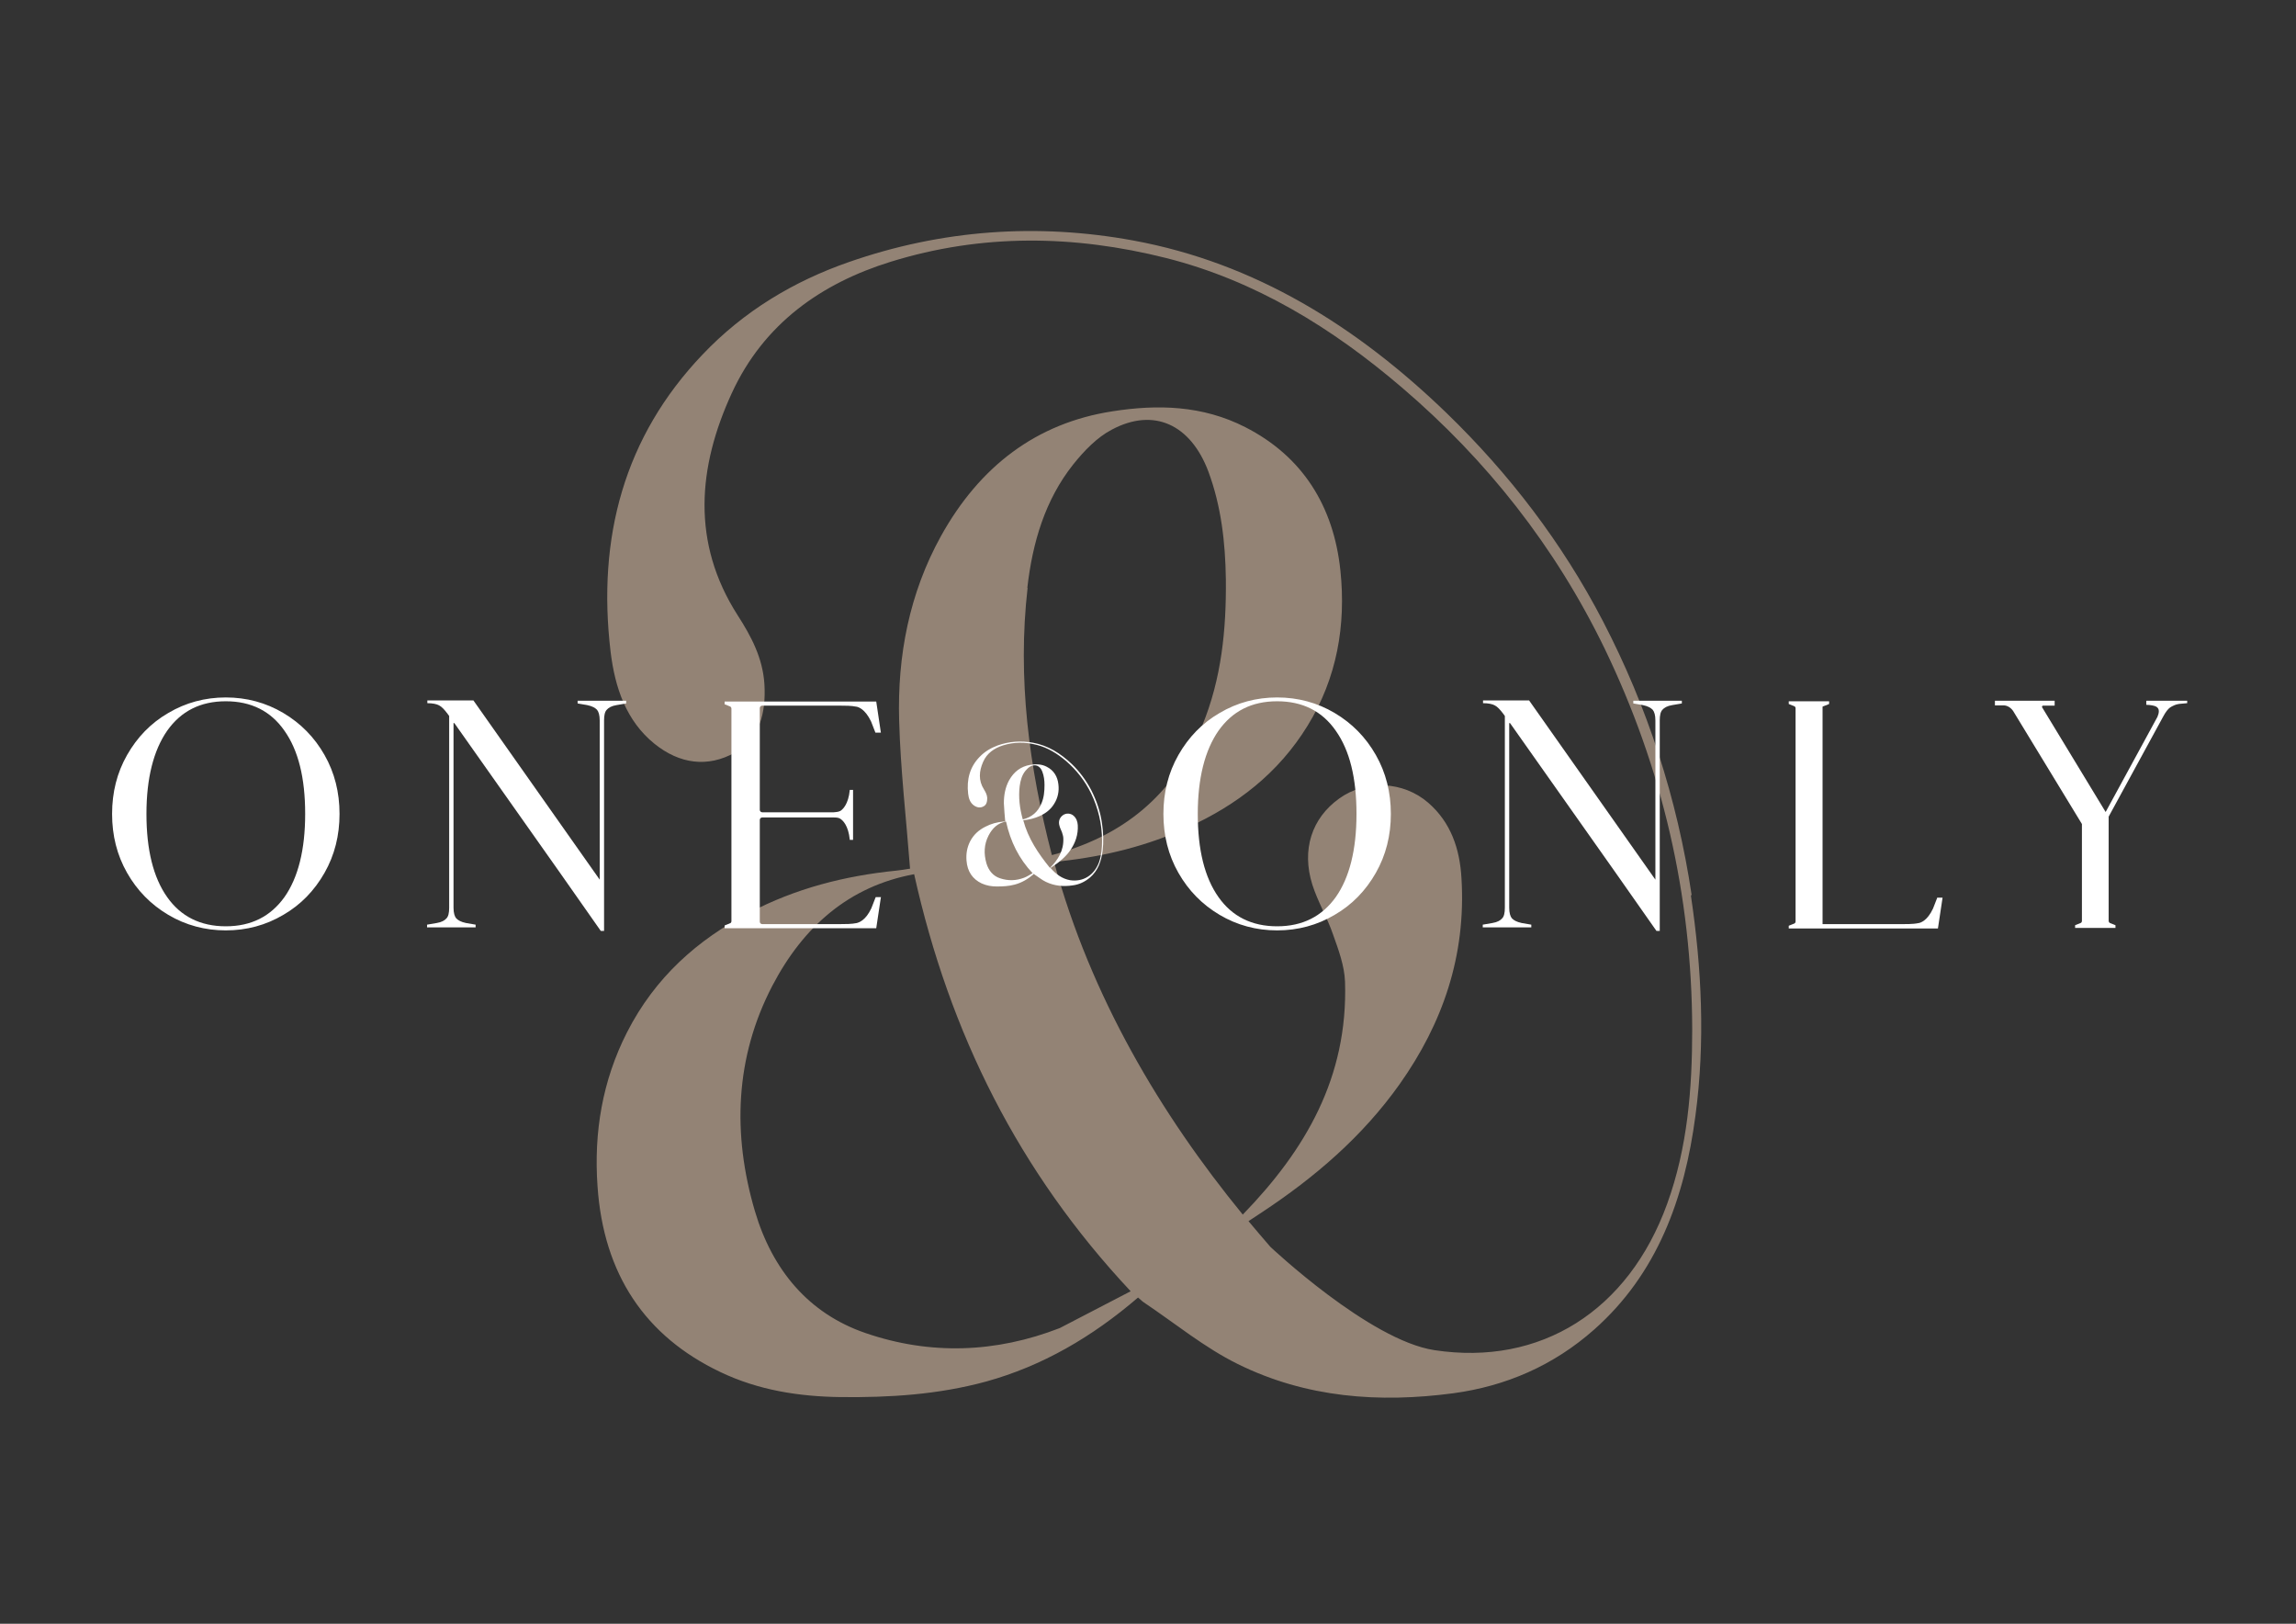 <svg viewBox="0 0 841.9 595.3" version="1.1" xmlns="http://www.w3.org/2000/svg" data-name="Lag 1" id="Lag_1">
  <rect x="0" y="0" width="841.9" height="595.3" fill="#333333" stroke="none"/>
  <defs>
    <style>
      .cls-1 {
        opacity: .5;
      }

      .cls-2 {
        fill: #fff;
      }

      .cls-2, .cls-3 {
        stroke-width: 0px;
      }

      .cls-3 {
        fill: #f3d4b8;
      }
    </style>
  </defs>
  <g class="cls-1">
    <path d="M620.3,328.2c-5.3-35.5-16.2-69-32.5-100.4-15-28.9-34.5-54.2-57.3-76.3-33-31.9-70.4-55.1-114.8-63.3-35.3-6.5-70.4-4-104.5,7.9-20.1,7-38.4,17.9-53.6,33.9-28.7,30.1-38.7,67-33.7,109,1.6,13.1,5.7,25.3,16.1,33.7,9.2,7.4,19.5,8.8,29.5,3.2,9-5.1,11.4-14.4,10.8-25-.6-9.7-4.9-17.7-9.8-25.3-17.1-26.7-14.6-54.4-2.2-81.4,11.8-25.7,33.1-40.4,58.2-48.2,33.5-10.4,67.3-9.9,101.1-1.4,32.5,8.2,60.8,25.5,86.6,47.6,30.9,26.4,56,58.1,74.2,95.6,21.1,43.7,32,90.3,32.1,139.6,0,21.8-1.7,43.3-9.2,64-14.2,39.2-46.4,59.5-85.3,53.6-23.9-3.6-60.2-37.9-60.2-37.9-2.7-3.1-5.4-6.3-8-9.4,1.7-1.1,3.3-2.2,5-3.3,19.2-12.7,36.7-27.6,50.4-46.9,15.8-22.3,24.4-47.1,22.7-75.4-.6-10.9-3.9-20.6-12.2-27.8-9.1-7.9-22.9-8.6-32.7-1.5-10,7.2-13.8,18.7-9.8,31.5,2,6.3,5.5,12.1,7.6,18.3,2,5.6,4.2,11.5,4.4,17.4,1.1,35.1-14.6,61.7-37.5,85.3-30.2-36.9-55.7-79.9-69.1-128.9,1.3-.3,2-.6,2.7-.7,16-1.8,31.5-5.6,46.3-12.4,17.8-8.1,33.1-19.7,43.9-37.3,10.7-17.4,14.1-36.7,12-56.8-2.5-23.9-14.1-42-34.9-52.6-15.7-8-32.1-8.4-48.7-5.8-27.9,4.3-48.7,20.2-62.9,45.8-11.5,20.8-16,43.7-15.3,67.6.5,18,2.6,35.9,4,54.3.6-.3.2,0-.2,0-1.6.3-3.3.5-4.9.7-18.8,1.9-36.9,6.5-53.8,15.4-19,9.9-34.6,23.7-44.9,43.9-9,17.7-12.2,36.6-10.8,56.4,2.2,32.3,17.5,55,45,68.1,14,6.7,28.9,9,44.1,9.2,18,.2,35.8-.9,53.4-5.7,20.6-5.7,38.8-16.3,55.7-30.8.9.7,1.4,1.3,2,1.7,11.5,7.7,22.4,16.7,34.6,22.7,25.1,12.4,51.9,14.3,79,10.7,19.2-2.6,36.7-10.1,51.7-23.4,23-20.4,33.1-47.9,37.1-78.5,3.6-26.9,2.3-53.9-1.7-80.7ZM376.7,215.5c1.9-16.6,6.5-32.2,16.8-45.2,4-5,8.8-10,14.2-12.8,15.4-8.2,28.9-1.9,35.4,15.4,4.7,12.7,6.2,25.9,6.4,39.4.2,18.5-1.6,36.6-8.7,53.8-10.6,25.8-29.4,40.6-55.1,47.4-8.4-32.5-12.7-64.8-8.9-98ZM388.6,486.9c-23.4,9.1-47.5,10-71.3,1.8-20.7-7.1-34.1-23-40.5-44.7-8.3-28.2-7.3-56.3,6.4-82.6,11.4-21.8,28.2-36.5,52-40.9,13,58.4,38.4,109.2,79.4,152.9l-26,13.5Z" class="cls-3"></path>
  </g>
  <g>
    <path d="M379,320.5c-2.1,1.8-4.3,3.1-6.9,3.8-2.2.6-4.4.7-6.6.7-1.9,0-3.7-.3-5.5-1.1-3.4-1.6-5.3-4.4-5.6-8.4-.2-2.5.2-4.8,1.3-7,1.3-2.5,3.2-4.2,5.6-5.4,2.1-1.1,4.3-1.7,6.7-1.9.2,0,.4,0,.6,0,0,0,0,0,0,0-.2-2.3-.4-4.5-.5-6.7,0-3,.5-5.8,1.9-8.4,1.8-3.2,4.3-5.1,7.8-5.7,2.1-.3,4.1-.3,6,.7,2.6,1.3,4,3.6,4.3,6.5.3,2.5-.2,4.9-1.5,7-1.3,2.2-3.2,3.6-5.4,4.6-1.8.8-3.8,1.3-5.7,1.5,0,0-.2,0-.3,0,1.8,6.7,5.5,12.2,9.8,17.5,3-3,5.1-6.4,4.9-10.9,0-.7-.3-1.5-.5-2.2-.3-.8-.7-1.5-.9-2.3-.5-1.6,0-3,1.2-3.9,1.2-.9,2.9-.8,4,.2,1,.9,1.4,2.1,1.5,3.4.2,3.5-.9,6.6-2.8,9.3-1.7,2.4-3.9,4.2-6.3,5.8-.3.2-.6.4-.9.6,2,2.3,4.3,4,7.2,4.5,4.8.7,8.8-1.8,10.6-6.6.9-2.6,1.1-5.2,1.1-7.9,0-6.1-1.4-11.9-4-17.3-2.3-4.7-5.4-8.6-9.2-11.9-3.2-2.7-6.7-4.9-10.7-5.9-4.2-1.1-8.4-1.1-12.5.2-3.1,1-5.8,2.8-7.2,6-1.5,3.4-1.8,6.8.3,10.1.6,1,1.1,1.9,1.2,3.1,0,1.3-.2,2.5-1.3,3.1-1.2.7-2.5.5-3.7-.4-1.3-1-1.8-2.5-2-4.2-.6-5.2.6-9.8,4.2-13.5,1.9-2,4.2-3.3,6.6-4.2,4.2-1.5,8.6-1.8,13-1,5.5,1,10.1,3.9,14.2,7.8,2.8,2.7,5.2,5.9,7.1,9.5,2,3.9,3.4,8,4,12.4.5,3.3.6,6.7.2,10-.5,3.8-1.7,7.2-4.6,9.7-1.9,1.6-4,2.6-6.4,2.9-3.4.5-6.7.2-9.8-1.3-1.5-.7-2.9-1.9-4.3-2.8,0,0-.1-.1-.3-.2ZM378.7,320.2c-5.1-5.4-8.2-11.7-9.8-19-3,.5-5,2.4-6.4,5.1-1.7,3.3-1.8,6.7-.8,10.2.8,2.7,2.5,4.7,5,5.5,3,1,5.9.9,8.8-.2,1.1-.4,2.1-1.1,3.2-1.7ZM375.1,300.4c3.2-.8,5.5-2.7,6.8-5.9.9-2.1,1.1-4.4,1.1-6.7,0-1.7-.2-3.3-.8-4.9-.8-2.1-2.5-2.9-4.4-1.9-.7.4-1.3,1-1.8,1.6-1.3,1.6-1.8,3.5-2.1,5.6-.5,4.1,0,8.1,1.1,12.1Z" class="cls-2"></path>
    <g>
      <path d="M103.9,261.4c6.4,3.8,11.4,8.9,15.1,15.4,3.7,6.5,5.5,13.7,5.5,21.6s-1.8,15.1-5.5,21.6c-3.7,6.5-8.7,11.7-15.1,15.4-6.4,3.8-13.5,5.7-21.1,5.7s-14.7-1.9-21.1-5.7c-6.4-3.8-11.4-8.9-15.1-15.4-3.7-6.5-5.5-13.7-5.5-21.6s1.8-15.1,5.5-21.6c3.7-6.5,8.7-11.7,15.1-15.4,6.4-3.8,13.5-5.7,21.1-5.7s14.7,1.9,21.1,5.7ZM61.3,328.9c5,7.1,12.2,10.7,21.5,10.7s16.4-3.6,21.5-10.7c5-7.1,7.6-17.3,7.6-30.5s-2.5-23.3-7.6-30.5c-5-7.2-12.2-10.8-21.5-10.8s-16.4,3.6-21.5,10.8c-5,7.2-7.6,17.4-7.6,30.5s2.5,23.3,7.6,30.5Z" class="cls-2"></path>
      <path d="M489.4,261.4c6.4,3.8,11.4,8.9,15.1,15.4,3.7,6.5,5.5,13.7,5.5,21.6s-1.8,15.1-5.5,21.6c-3.7,6.5-8.7,11.7-15.1,15.4-6.4,3.8-13.5,5.7-21.1,5.7s-14.7-1.9-21.1-5.7c-6.4-3.8-11.4-8.9-15.1-15.4-3.7-6.5-5.5-13.7-5.5-21.6s1.8-15.1,5.5-21.6c3.7-6.5,8.7-11.7,15.1-15.4,6.4-3.8,13.5-5.7,21.1-5.7s14.7,1.9,21.1,5.7ZM446.8,328.9c5,7.1,12.2,10.7,21.5,10.7s16.4-3.6,21.5-10.7c5-7.1,7.6-17.3,7.6-30.5s-2.5-23.3-7.6-30.5c-5-7.2-12.2-10.8-21.5-10.8s-16.4,3.6-21.5,10.8c-5,7.2-7.6,17.4-7.6,30.5s2.5,23.3,7.6,30.5Z" class="cls-2"></path>
      <path d="M710.4,329l-1.6,4.1c-2.1,4.5-4.6,5.2-5.2,5.3-2.3.5-5.3.4-7.5.4h-1.1s-26.7,0-26.7,0v-79.6c0-.2.2-.3.4-.3l2-.8v-1h-2.4s-10,0-10,0h0s-2.4,0-2.4,0v1l2,.8c.3.1.5.4.5.8v38.9h0v.3h0v38.9c0,.4-.2.7-.5.8l-2,.8v1h8.6c0,0,.3,0,.3,0h0s30.5,0,30.5,0h0s15.3,0,15.3,0l1.7-11.3h-2Z" class="cls-2"></path>
      <path d="M220.8,256.9h-9v1l3.5.6c1.9.4,2.9,1,3.6,1.7.6.7,1,2,1,3.9v58.4l-46.3-65.7h0s0,0,0,0h-16.9v1h0c1.9,0,3.4.3,4.3.8,1,.5,2,1.6,3.2,3.2l.5.7v70.3c0,1.9-.3,3.2-1,3.9-.6.7-1.7,1.4-3.6,1.7l-3.5.6v1h17.8v-1l-3.5-.6c-1.9-.4-2.9-1-3.6-1.7-.6-.7-1-2-1-3.9v-67.7h.3l38.4,54.4,15.3,21.8h1.2v-6.7h0v-70.5c0-1.9.3-3.2,1-3.9.6-.7,1.7-1.4,3.6-1.7l3.5-.6v-1h-8.8Z" class="cls-2"></path>
      <g>
        <path d="M291.9,317v.2s0,0,0,0c0,0,0,0,0-.1Z" class="cls-2"></path>
        <path d="M323.1,328.9h-2s-1.6,4.1-1.6,4.1c-2.1,4.5-4.6,5.2-5.3,5.4-1.9.4-4.2.4-6.2.4h0s-28.5,0-28.5,0c-.5,0-.9-.4-.9-.9v-37.3c0-.5.4-.9.9-.9h26.2c1.2,0,2,.1,2.6.6.7.5,2.8,2.3,3.3,7.6h1.2v-9.1h0v-9.2h-1.2c-.5,5.3-2.6,7.1-3.3,7.6-.6.4-1.4.5-2.6.6h-11.3s-14.9,0-14.9,0c-.5,0-.9-.4-.9-.9v-37.3c0-.5.4-.9.9-.9h28.4c2,0,4.3,0,6.2.4.6.1,3.1.8,5.3,5.4l1.6,4.1h2s-1.7-11.4-1.7-11.4h-13s-42.6,0-42.6,0v1l2,.8c.3.1.5.5.5.8v38.9h0v39c0,.4-.2.7-.5.8l-2,.8v1h42.6s13,0,13,0l1.7-11.3Z" class="cls-2"></path>
      </g>
      <path d="M787,257v1.4c1.3,0,3.1.3,3.7.7.6.4.9.9.9,1.6s-.2,1.4-.5,2.1l-19,34.9-23.3-38.4c-.1-.2,0-.5.3-.6h4.3s0-1.8,0-1.8h-21.9c0,0,0,1.7,0,1.7h3.1c1.5,0,2.8.9,3.6,2.1l25.2,41.4v35.5c0,.4-.2.7-.5.8l-2,.8v1h14.8v-1l-2-.8c-.3-.1-.5-.5-.5-.8v-25.3h0v-1h0v-8.3h0v-3.5h0c0,0,0-.1,0-.1l20-36.7c.9-1.7,1.8-2.8,2.5-3.3.8-.5,2.1-1.3,4.1-1.4l2.2-.2v-.9h-14.9Z" class="cls-2"></path>
      <path d="M607.9,256.9h-9v1l3.5.6c1.9.4,2.9,1,3.6,1.7.6.7,1,2,1,3.9v58.4l-46.3-65.7h0s0,0,0,0h-16.9v1h0c1.9,0,3.4.3,4.3.8,1,.5,2,1.6,3.2,3.2l.5.7v70.3c0,1.9-.3,3.2-1,3.9-.6.7-1.7,1.4-3.6,1.7l-3.5.6v1h17.8v-1l-3.5-.6c-1.9-.4-2.9-1-3.6-1.7-.6-.7-1-2-1-3.9v-67.7h.3l38.4,54.4,15.3,21.8h1.2v-6.7h0v-70.5c0-1.9.3-3.2,1-3.9.6-.7,1.7-1.4,3.6-1.7l3.5-.6v-1h-8.8Z" class="cls-2"></path>
    </g>
  </g>
</svg>